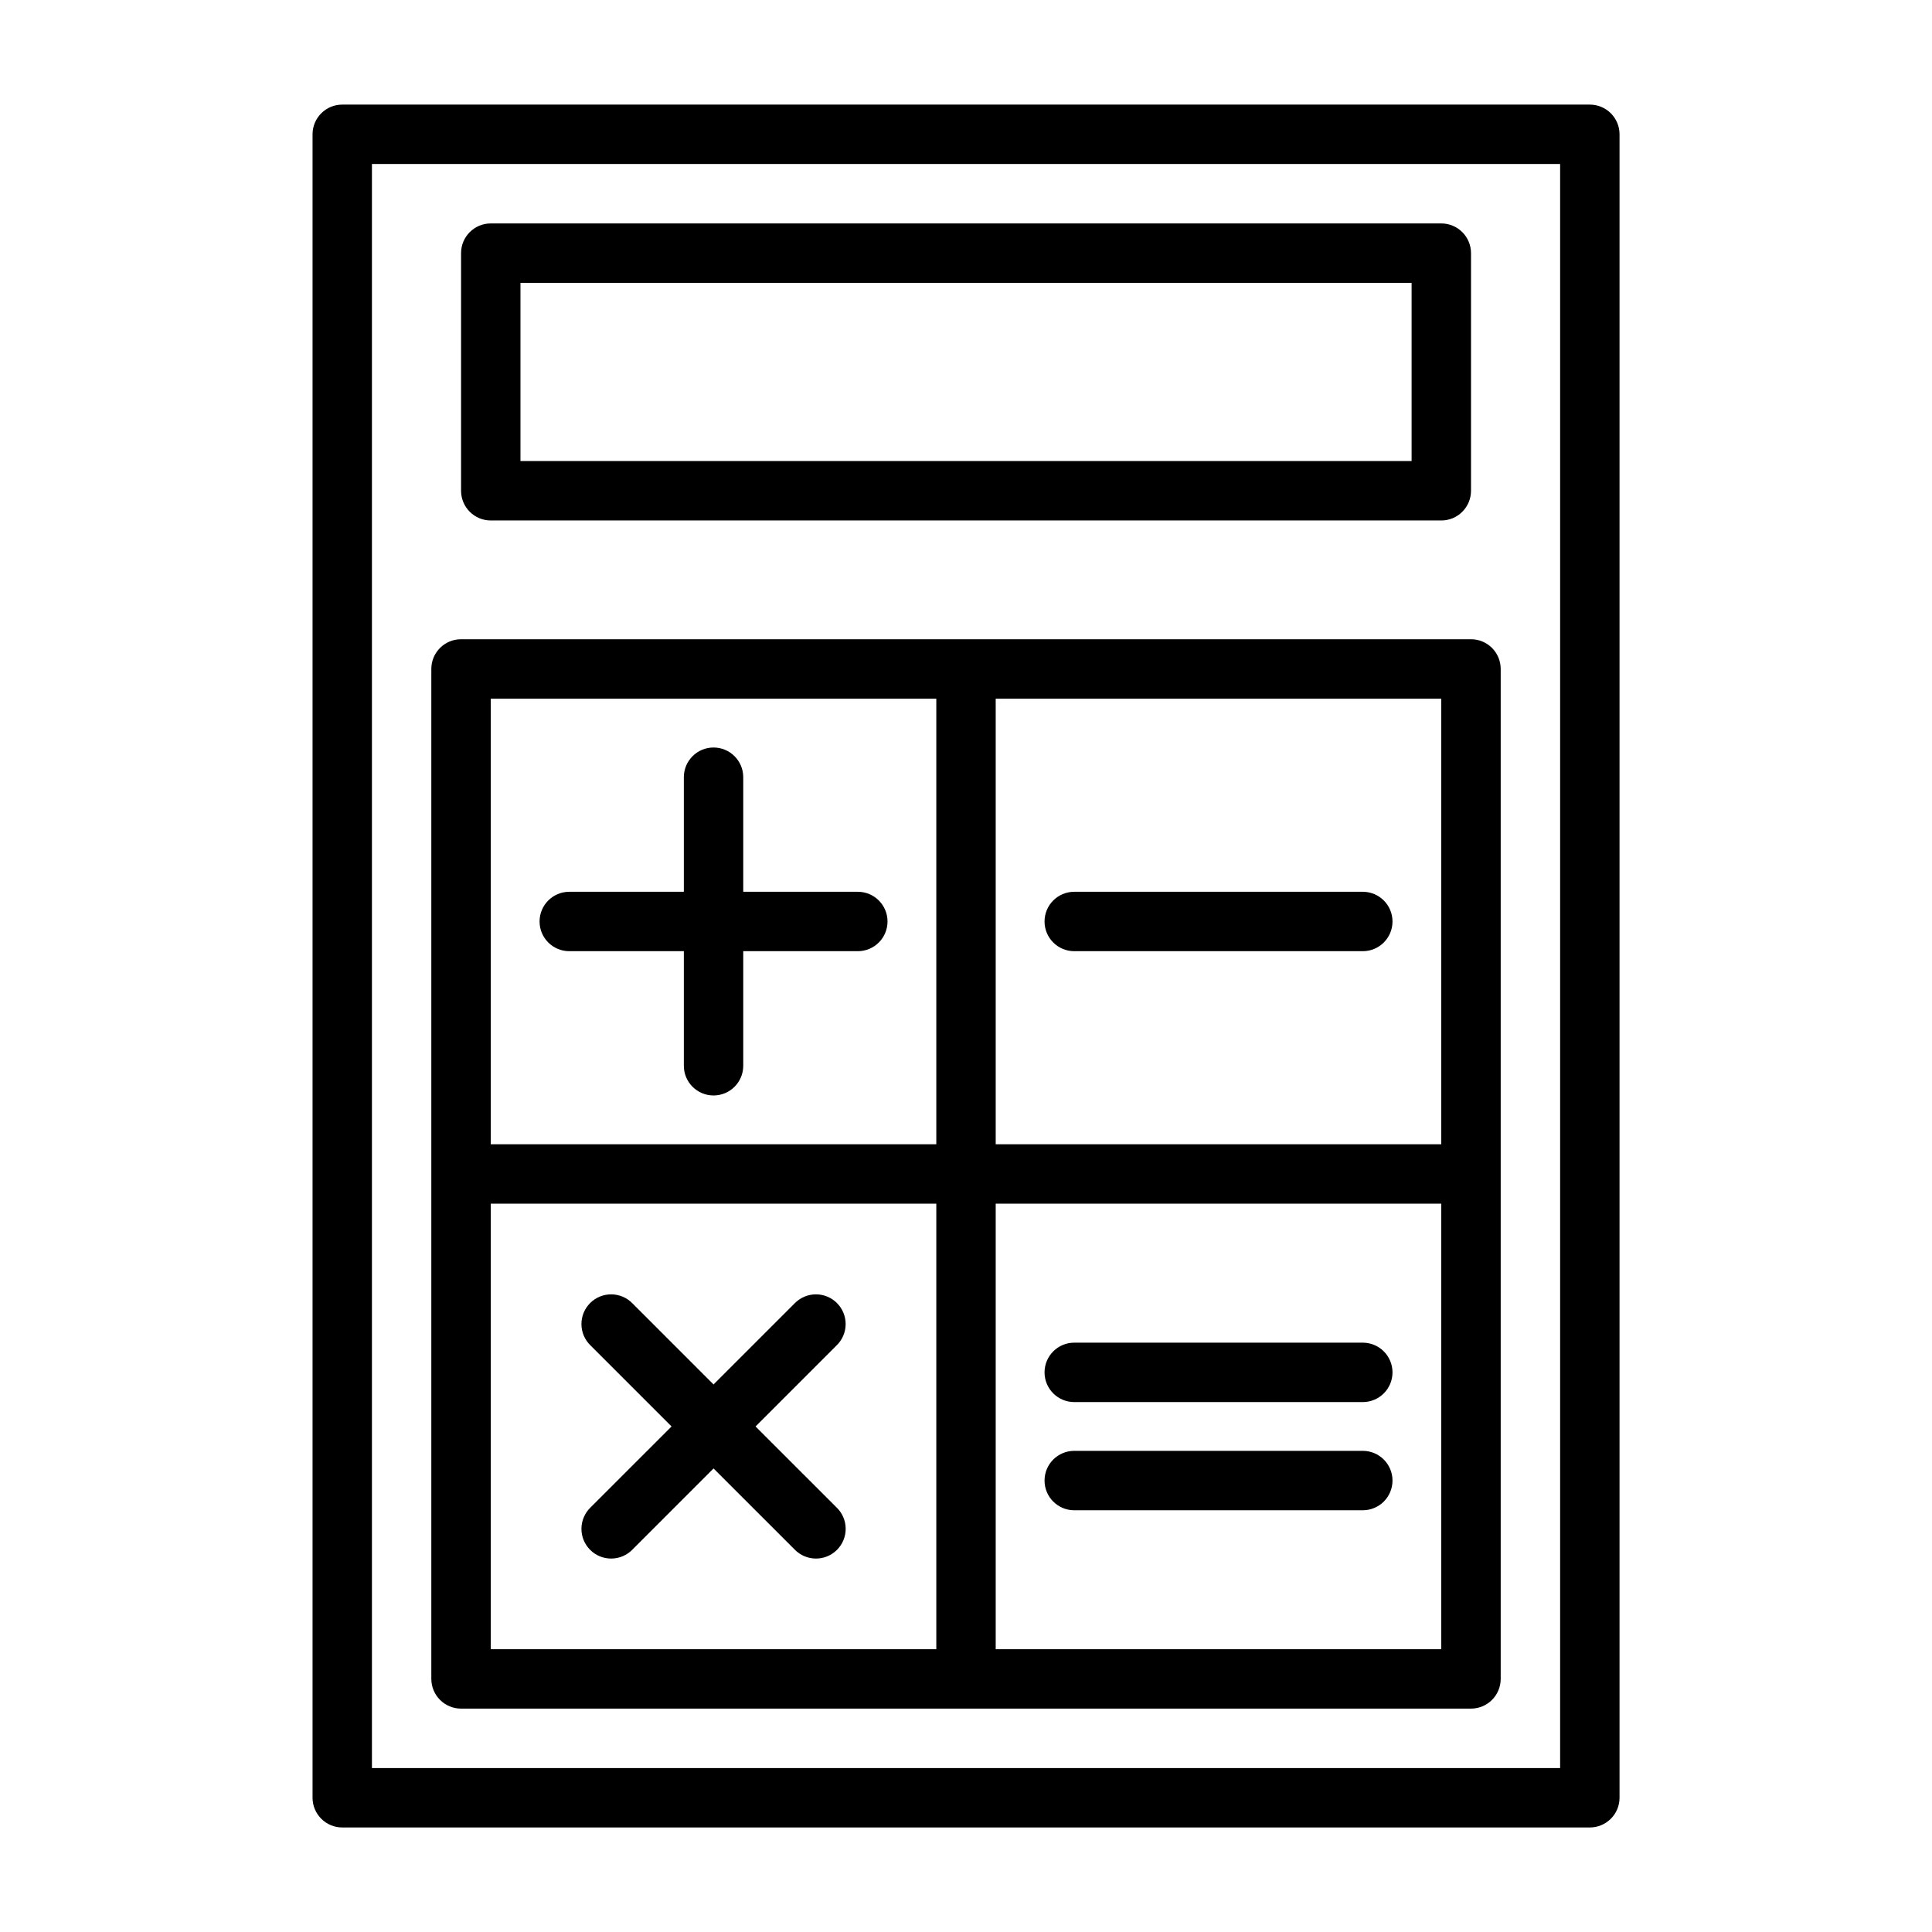 <?xml version="1.0" encoding="UTF-8"?>
<!-- Uploaded to: SVG Repo, www.svgrepo.com, Generator: SVG Repo Mixer Tools -->
<svg fill="#000000" width="800px" height="800px" version="1.1" viewBox="144 144 512 512" xmlns="http://www.w3.org/2000/svg">
 <path d="m266.18 596.8h267.65c2.086 0 4.09-0.832 5.566-2.309 1.477-1.477 2.305-3.477 2.305-5.566v-267.65c0-2.086-0.828-4.09-2.305-5.566-1.477-1.477-3.481-2.305-5.566-2.305h-267.65c-4.348 0-7.875 3.523-7.875 7.871v267.65c0 2.09 0.832 4.09 2.309 5.566 1.477 1.477 3.477 2.309 5.566 2.309zm7.871-133.82h118.08v118.08h-118.08zm133.82 118.08v-118.08h118.08v118.08zm118.08-133.82h-118.08v-118.08h118.08zm-133.82-118.08v118.08h-118.08v-118.08zm-105.14 59.043c0-4.348 3.523-7.871 7.871-7.871h30.363v-30.363c0-4.348 3.523-7.871 7.871-7.871 4.348 0 7.871 3.523 7.871 7.871v30.363h30.363c4.348 0 7.871 3.523 7.871 7.871s-3.523 7.871-7.871 7.871h-30.363v30.363c0 4.348-3.523 7.871-7.871 7.871-4.348 0-7.871-3.523-7.871-7.871v-30.363h-30.363c-4.348 0-7.871-3.523-7.871-7.871zm78.719 155.3v-0.004c1.52 1.469 2.387 3.484 2.402 5.594 0.02 2.113-0.812 4.144-2.305 5.637s-3.523 2.324-5.633 2.305c-2.113-0.02-4.129-0.883-5.594-2.402l-21.484-21.477-21.477 21.477h0.004c-1.469 1.52-3.484 2.383-5.598 2.402-2.109 0.02-4.141-0.812-5.633-2.305-1.492-1.492-2.324-3.523-2.305-5.637 0.02-2.109 0.883-4.125 2.402-5.594l21.477-21.473-21.477-21.477c-1.52-1.465-2.383-3.481-2.402-5.594-0.02-2.109 0.812-4.141 2.305-5.633 1.492-1.496 3.523-2.324 5.633-2.305 2.113 0.016 4.129 0.883 5.598 2.402l21.473 21.473 21.477-21.477v0.004c1.465-1.52 3.481-2.387 5.594-2.402 2.109-0.02 4.141 0.809 5.633 2.305 1.492 1.492 2.324 3.523 2.305 5.633-0.016 2.113-0.883 4.129-2.402 5.594l-21.473 21.477zm55.105-155.3c0-4.348 3.523-7.871 7.871-7.871h76.469c4.348 0 7.871 3.523 7.871 7.871s-3.523 7.871-7.871 7.871h-76.469c-4.348 0-7.871-3.523-7.871-7.871zm92.211 119.49c0 2.09-0.828 4.09-2.305 5.566-1.477 1.477-3.477 2.305-5.566 2.305h-76.469c-4.348 0-7.871-3.523-7.871-7.871 0-4.348 3.523-7.871 7.871-7.871h76.469c2.09 0 4.09 0.828 5.566 2.305 1.477 1.477 2.305 3.481 2.305 5.566zm0 28.668v0.004c0 2.086-0.828 4.09-2.305 5.566-1.477 1.473-3.477 2.305-5.566 2.305h-76.469c-4.348 0-7.871-3.523-7.871-7.871 0-4.348 3.523-7.875 7.871-7.875h76.469c4.348 0 7.871 3.527 7.871 7.875zm52.297-364.64h-330.62c-4.348 0-7.875 3.523-7.875 7.871v440.83c0 2.09 0.832 4.09 2.309 5.566 1.477 1.477 3.477 2.309 5.566 2.309h330.62c2.086 0 4.09-0.832 5.566-2.309 1.477-1.477 2.305-3.477 2.305-5.566v-440.83c0-2.09-0.828-4.09-2.305-5.566-1.477-1.477-3.481-2.305-5.566-2.305zm-7.875 440.83h-314.88v-425.09h314.88zm-283.39-330.62h251.9c2.09 0 4.09-0.828 5.566-2.305 1.477-1.477 2.309-3.481 2.309-5.566v-62.977c0-2.09-0.832-4.09-2.309-5.566-1.477-1.477-3.477-2.305-5.566-2.305h-251.9c-4.348 0-7.871 3.523-7.871 7.871v62.977c0 2.086 0.828 4.09 2.305 5.566 1.477 1.477 3.477 2.305 5.566 2.305zm7.871-62.977h236.16v47.23l-236.16 0.004z"/>
</svg>